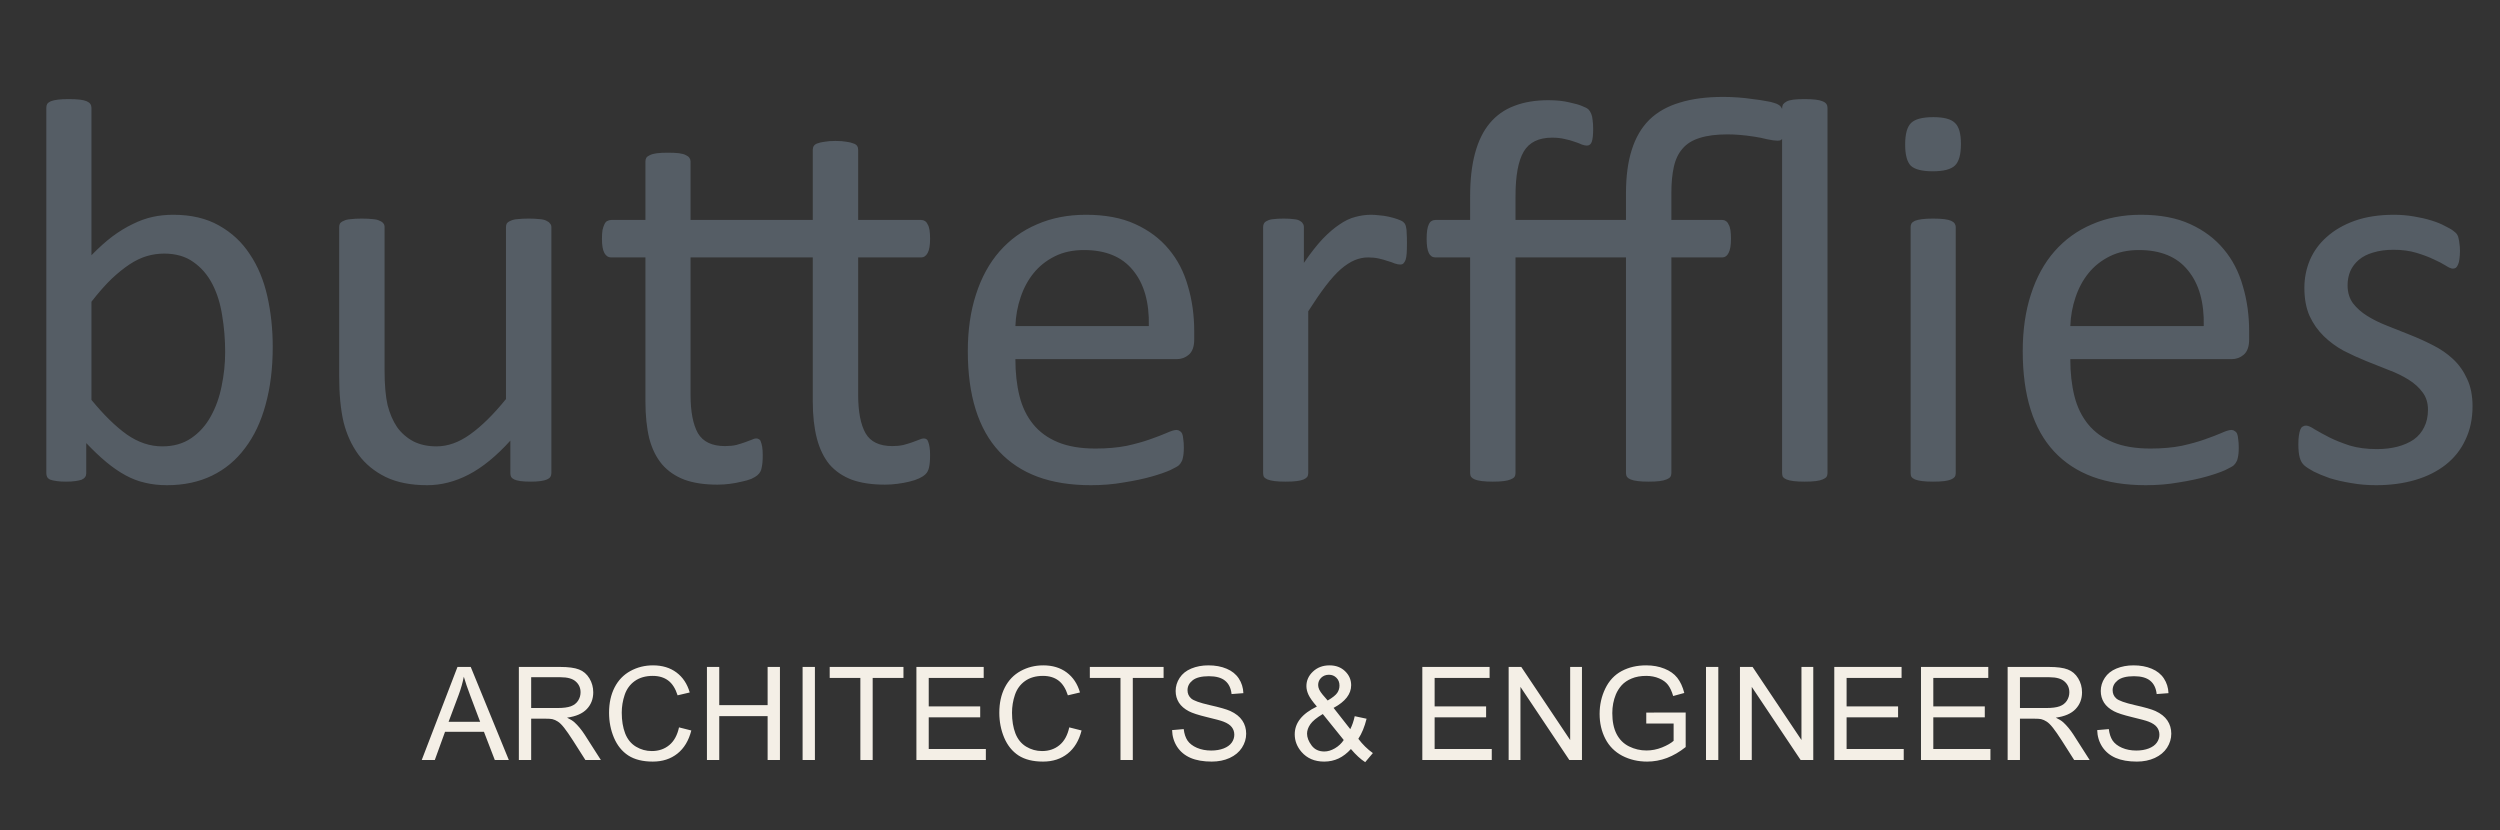 <svg width="250" height="83" viewBox="0 0 250 83" fill="none" xmlns="http://www.w3.org/2000/svg">
<rect x="0" y="0" width="250" height="83" fill="#333333" stroke="none"/>
<path d="M27.273 34.684C27.273 36.816 27.037 38.74 26.562 40.453C26.107 42.148 25.423 43.598 24.512 44.801C23.619 46.004 22.516 46.925 21.203 47.562C19.891 48.2 18.387 48.52 16.691 48.52C15.908 48.52 15.178 48.438 14.504 48.273C13.848 48.128 13.2 47.882 12.562 47.535C11.925 47.189 11.287 46.751 10.648 46.223C10.01 45.694 9.336 45.056 8.625 44.309V47.316C8.625 47.462 8.589 47.59 8.516 47.699C8.443 47.809 8.324 47.9 8.16 47.973C7.996 48.027 7.786 48.073 7.531 48.109C7.294 48.146 6.984 48.164 6.602 48.164C6.237 48.164 5.927 48.146 5.672 48.109C5.417 48.073 5.207 48.027 5.043 47.973C4.879 47.9 4.77 47.809 4.715 47.699C4.66 47.59 4.633 47.462 4.633 47.316V10.785C4.633 10.639 4.66 10.512 4.715 10.402C4.788 10.293 4.906 10.202 5.07 10.129C5.253 10.056 5.49 10.001 5.781 9.965C6.073 9.928 6.438 9.91 6.875 9.91C7.331 9.91 7.704 9.928 7.996 9.965C8.288 10.001 8.516 10.056 8.68 10.129C8.844 10.202 8.962 10.293 9.035 10.402C9.108 10.512 9.145 10.639 9.145 10.785V25.523C9.874 24.776 10.575 24.147 11.25 23.637C11.943 23.126 12.617 22.716 13.273 22.406C13.93 22.078 14.586 21.841 15.242 21.695C15.898 21.549 16.591 21.477 17.32 21.477C19.107 21.477 20.629 21.832 21.887 22.543C23.163 23.254 24.193 24.211 24.977 25.414C25.779 26.599 26.362 27.994 26.727 29.598C27.091 31.202 27.273 32.897 27.273 34.684ZM22.516 35.203C22.516 33.945 22.415 32.724 22.215 31.539C22.033 30.354 21.704 29.306 21.23 28.395C20.756 27.483 20.128 26.754 19.344 26.207C18.56 25.642 17.585 25.359 16.418 25.359C15.835 25.359 15.26 25.441 14.695 25.605C14.13 25.77 13.556 26.043 12.973 26.426C12.389 26.809 11.779 27.301 11.141 27.902C10.521 28.504 9.855 29.26 9.145 30.172V39.988C10.384 41.501 11.569 42.659 12.699 43.461C13.829 44.245 15.005 44.637 16.227 44.637C17.357 44.637 18.323 44.363 19.125 43.816C19.927 43.27 20.574 42.55 21.066 41.656C21.577 40.745 21.941 39.733 22.16 38.621C22.397 37.491 22.516 36.352 22.516 35.203ZM55.137 47.316C55.137 47.462 55.1 47.59 55.027 47.699C54.973 47.79 54.863 47.872 54.699 47.945C54.535 48.018 54.316 48.073 54.043 48.109C53.788 48.146 53.469 48.164 53.086 48.164C52.667 48.164 52.32 48.146 52.047 48.109C51.792 48.073 51.582 48.018 51.418 47.945C51.272 47.872 51.172 47.79 51.117 47.699C51.062 47.59 51.035 47.462 51.035 47.316V44.062C49.632 45.612 48.246 46.742 46.879 47.453C45.512 48.164 44.126 48.52 42.723 48.52C41.082 48.52 39.697 48.246 38.566 47.699C37.454 47.152 36.552 46.414 35.859 45.484C35.167 44.536 34.665 43.443 34.355 42.203C34.064 40.945 33.918 39.423 33.918 37.637V22.707C33.918 22.561 33.945 22.443 34 22.352C34.073 22.242 34.2 22.151 34.383 22.078C34.565 21.987 34.802 21.932 35.094 21.914C35.385 21.878 35.75 21.859 36.188 21.859C36.625 21.859 36.99 21.878 37.281 21.914C37.573 21.932 37.801 21.987 37.965 22.078C38.147 22.151 38.275 22.242 38.348 22.352C38.421 22.443 38.457 22.561 38.457 22.707V37.035C38.457 38.475 38.557 39.633 38.758 40.508C38.977 41.365 39.296 42.103 39.715 42.723C40.152 43.324 40.699 43.798 41.355 44.145C42.012 44.473 42.777 44.637 43.652 44.637C44.783 44.637 45.904 44.236 47.016 43.434C48.146 42.632 49.34 41.456 50.598 39.906V22.707C50.598 22.561 50.625 22.443 50.68 22.352C50.753 22.242 50.88 22.151 51.062 22.078C51.245 21.987 51.473 21.932 51.746 21.914C52.038 21.878 52.411 21.859 52.867 21.859C53.305 21.859 53.669 21.878 53.961 21.914C54.253 21.932 54.48 21.987 54.645 22.078C54.809 22.151 54.927 22.242 55 22.352C55.091 22.443 55.137 22.561 55.137 22.707V47.316ZM93.008 45.512C93.008 46.04 92.971 46.46 92.898 46.77C92.826 47.061 92.707 47.28 92.543 47.426C92.397 47.572 92.188 47.708 91.914 47.836C91.641 47.964 91.312 48.073 90.93 48.164C90.565 48.255 90.164 48.328 89.727 48.383C89.307 48.438 88.897 48.465 88.496 48.465C87.202 48.465 86.099 48.301 85.188 47.973C84.276 47.626 83.529 47.116 82.945 46.441C82.38 45.749 81.961 44.883 81.688 43.844C81.414 42.786 81.277 41.547 81.277 40.125V25.742H69.055V39.469C69.055 41.164 69.301 42.449 69.793 43.324C70.303 44.181 71.206 44.609 72.5 44.609C72.919 44.609 73.293 44.573 73.621 44.5C73.949 44.409 74.241 44.318 74.496 44.227C74.751 44.135 74.97 44.053 75.152 43.98C75.335 43.889 75.499 43.844 75.644 43.844C75.736 43.844 75.818 43.871 75.891 43.926C75.982 43.962 76.046 44.044 76.082 44.172C76.137 44.3 76.182 44.473 76.219 44.691C76.255 44.91 76.273 45.184 76.273 45.512C76.273 45.822 76.264 46.068 76.246 46.25C76.228 46.432 76.201 46.605 76.164 46.77C76.146 46.915 76.1 47.052 76.027 47.18C75.973 47.289 75.872 47.408 75.727 47.535C75.599 47.645 75.398 47.763 75.125 47.891C74.852 48 74.533 48.091 74.168 48.164C73.803 48.255 73.412 48.328 72.992 48.383C72.573 48.438 72.154 48.465 71.734 48.465C70.458 48.465 69.365 48.301 68.453 47.973C67.542 47.626 66.794 47.116 66.211 46.441C65.628 45.749 65.199 44.883 64.926 43.844C64.671 42.786 64.543 41.547 64.543 40.125V25.742H61.098C60.824 25.742 60.605 25.596 60.441 25.305C60.277 25.013 60.195 24.539 60.195 23.883C60.195 23.537 60.214 23.245 60.25 23.008C60.305 22.771 60.368 22.579 60.441 22.434C60.514 22.27 60.605 22.16 60.715 22.105C60.842 22.033 60.979 21.996 61.125 21.996H64.543V16.145C64.543 16.017 64.57 15.898 64.625 15.789C64.698 15.68 64.816 15.588 64.981 15.516C65.163 15.425 65.4 15.361 65.691 15.324C65.983 15.288 66.348 15.27 66.785 15.27C67.241 15.27 67.615 15.288 67.906 15.324C68.198 15.361 68.426 15.425 68.59 15.516C68.754 15.588 68.872 15.68 68.945 15.789C69.018 15.898 69.055 16.017 69.055 16.145V21.996H81.277V14.969C81.277 14.823 81.314 14.695 81.387 14.586C81.46 14.477 81.578 14.395 81.742 14.34C81.924 14.267 82.162 14.212 82.453 14.176C82.745 14.121 83.109 14.094 83.547 14.094C83.984 14.094 84.349 14.121 84.641 14.176C84.932 14.212 85.16 14.267 85.324 14.34C85.507 14.395 85.634 14.477 85.707 14.586C85.78 14.695 85.816 14.823 85.816 14.969V21.996H92.106C92.251 21.996 92.379 22.033 92.488 22.105C92.598 22.16 92.689 22.27 92.762 22.434C92.853 22.579 92.917 22.771 92.953 23.008C92.99 23.245 93.008 23.537 93.008 23.883C93.008 24.539 92.926 25.013 92.762 25.305C92.598 25.596 92.388 25.742 92.133 25.742H85.816V39.469C85.816 41.164 86.062 42.449 86.555 43.324C87.047 44.181 87.94 44.609 89.234 44.609C89.635 44.609 90 44.573 90.328 44.5C90.674 44.409 90.975 44.318 91.231 44.227C91.486 44.135 91.704 44.053 91.887 43.98C92.087 43.889 92.251 43.844 92.379 43.844C92.488 43.844 92.579 43.871 92.652 43.926C92.725 43.962 92.78 44.044 92.816 44.172C92.871 44.3 92.917 44.473 92.953 44.691C92.99 44.91 93.008 45.184 93.008 45.512ZM119.422 33.945C119.422 34.656 119.24 35.167 118.875 35.477C118.529 35.768 118.128 35.914 117.672 35.914H101.539C101.539 37.281 101.676 38.512 101.949 39.605C102.223 40.699 102.678 41.638 103.316 42.422C103.954 43.206 104.784 43.807 105.805 44.227C106.826 44.646 108.074 44.855 109.551 44.855C110.717 44.855 111.757 44.764 112.668 44.582C113.579 44.382 114.363 44.163 115.02 43.926C115.694 43.689 116.241 43.479 116.66 43.297C117.098 43.096 117.426 42.996 117.645 42.996C117.772 42.996 117.882 43.033 117.973 43.105C118.082 43.16 118.164 43.251 118.219 43.379C118.273 43.507 118.31 43.689 118.328 43.926C118.365 44.145 118.383 44.418 118.383 44.746C118.383 44.983 118.374 45.193 118.355 45.375C118.337 45.539 118.31 45.694 118.273 45.84C118.255 45.967 118.21 46.086 118.137 46.195C118.082 46.305 118 46.414 117.891 46.523C117.799 46.615 117.508 46.779 117.016 47.016C116.523 47.234 115.885 47.453 115.102 47.672C114.318 47.891 113.406 48.082 112.367 48.246C111.346 48.428 110.253 48.52 109.086 48.52C107.062 48.52 105.285 48.237 103.754 47.672C102.241 47.107 100.965 46.268 99.926 45.156C98.887 44.044 98.103 42.65 97.574 40.973C97.046 39.296 96.781 37.345 96.781 35.121C96.781 33.007 97.055 31.111 97.602 29.434C98.148 27.738 98.932 26.307 99.953 25.141C100.992 23.956 102.241 23.053 103.699 22.434C105.158 21.796 106.789 21.477 108.594 21.477C110.526 21.477 112.167 21.787 113.516 22.406C114.883 23.026 116.004 23.865 116.879 24.922C117.754 25.961 118.392 27.191 118.793 28.613C119.212 30.017 119.422 31.521 119.422 33.125V33.945ZM114.883 32.605C114.938 30.236 114.409 28.376 113.297 27.027C112.203 25.678 110.572 25.004 108.402 25.004C107.29 25.004 106.315 25.213 105.477 25.633C104.638 26.052 103.936 26.608 103.371 27.301C102.806 27.994 102.368 28.805 102.059 29.734C101.749 30.646 101.576 31.603 101.539 32.605H114.883ZM140.695 24.32C140.695 24.721 140.686 25.059 140.668 25.332C140.65 25.605 140.613 25.824 140.559 25.988C140.504 26.134 140.431 26.253 140.34 26.344C140.267 26.417 140.158 26.453 140.012 26.453C139.866 26.453 139.684 26.417 139.465 26.344C139.264 26.253 139.027 26.171 138.754 26.098C138.499 26.006 138.207 25.924 137.879 25.852C137.551 25.779 137.195 25.742 136.812 25.742C136.357 25.742 135.91 25.833 135.473 26.016C135.035 26.198 134.57 26.499 134.078 26.918C133.604 27.337 133.103 27.893 132.574 28.586C132.046 29.279 131.462 30.126 130.824 31.129V47.316C130.824 47.462 130.788 47.59 130.715 47.699C130.642 47.79 130.523 47.872 130.359 47.945C130.195 48.018 129.967 48.073 129.676 48.109C129.384 48.146 129.01 48.164 128.555 48.164C128.117 48.164 127.753 48.146 127.461 48.109C127.169 48.073 126.932 48.018 126.75 47.945C126.586 47.872 126.467 47.79 126.395 47.699C126.34 47.59 126.312 47.462 126.312 47.316V22.707C126.312 22.561 126.34 22.443 126.395 22.352C126.449 22.242 126.559 22.151 126.723 22.078C126.887 21.987 127.096 21.932 127.352 21.914C127.607 21.878 127.944 21.859 128.363 21.859C128.764 21.859 129.092 21.878 129.348 21.914C129.621 21.932 129.831 21.987 129.977 22.078C130.122 22.151 130.223 22.242 130.277 22.352C130.35 22.443 130.387 22.561 130.387 22.707V26.289C131.061 25.305 131.69 24.503 132.273 23.883C132.875 23.263 133.44 22.78 133.969 22.434C134.497 22.069 135.017 21.823 135.527 21.695C136.056 21.549 136.585 21.477 137.113 21.477C137.35 21.477 137.615 21.495 137.906 21.531C138.216 21.549 138.535 21.595 138.863 21.668C139.191 21.741 139.483 21.823 139.738 21.914C140.012 22.005 140.203 22.096 140.312 22.188C140.422 22.279 140.495 22.37 140.531 22.461C140.568 22.534 140.595 22.634 140.613 22.762C140.65 22.889 140.668 23.081 140.668 23.336C140.686 23.573 140.695 23.901 140.695 24.32ZM182.75 47.316C182.75 47.462 182.714 47.59 182.641 47.699C182.568 47.79 182.44 47.872 182.258 47.945C182.094 48.018 181.866 48.073 181.574 48.109C181.283 48.146 180.909 48.164 180.453 48.164C180.034 48.164 179.669 48.146 179.359 48.109C179.068 48.073 178.831 48.018 178.648 47.945C178.484 47.872 178.366 47.79 178.293 47.699C178.238 47.59 178.211 47.462 178.211 47.316V13.902C178.156 13.957 178.092 14.003 178.02 14.039C177.947 14.057 177.846 14.066 177.719 14.066C177.5 14.066 177.172 14.021 176.734 13.93C176.315 13.82 175.859 13.729 175.367 13.656C174.893 13.583 174.438 13.529 174 13.492C173.562 13.456 173.152 13.438 172.77 13.438C171.639 13.438 170.71 13.556 169.98 13.793C169.251 14.012 168.677 14.367 168.258 14.859C167.839 15.333 167.547 15.944 167.383 16.691C167.219 17.421 167.137 18.287 167.137 19.289V21.996H172.223C172.368 21.996 172.487 22.033 172.578 22.105C172.688 22.16 172.779 22.27 172.852 22.434C172.943 22.579 173.007 22.771 173.043 23.008C173.079 23.245 173.098 23.537 173.098 23.883C173.098 24.539 173.016 25.013 172.852 25.305C172.706 25.596 172.496 25.742 172.223 25.742H167.137V47.316C167.137 47.462 167.1 47.59 167.027 47.699C166.954 47.79 166.827 47.872 166.645 47.945C166.48 48.018 166.253 48.073 165.961 48.109C165.669 48.146 165.305 48.164 164.867 48.164C164.43 48.164 164.065 48.146 163.773 48.109C163.482 48.073 163.245 48.018 163.062 47.945C162.898 47.872 162.78 47.79 162.707 47.699C162.634 47.59 162.598 47.462 162.598 47.316V25.742H151.551V47.316C151.551 47.462 151.514 47.59 151.441 47.699C151.368 47.79 151.241 47.872 151.059 47.945C150.895 48.018 150.667 48.073 150.375 48.109C150.083 48.146 149.719 48.164 149.281 48.164C148.844 48.164 148.479 48.146 148.188 48.109C147.896 48.073 147.659 48.018 147.477 47.945C147.312 47.872 147.194 47.79 147.121 47.699C147.048 47.59 147.012 47.462 147.012 47.316V25.742H143.539C143.247 25.742 143.029 25.596 142.883 25.305C142.737 25.013 142.664 24.539 142.664 23.883C142.664 23.537 142.682 23.245 142.719 23.008C142.755 22.771 142.81 22.579 142.883 22.434C142.956 22.27 143.047 22.16 143.156 22.105C143.266 22.033 143.393 21.996 143.539 21.996H147.012V19.672C147.012 17.977 147.176 16.527 147.504 15.324C147.832 14.103 148.324 13.1 148.98 12.316C149.637 11.533 150.448 10.958 151.414 10.594C152.398 10.211 153.538 10.02 154.832 10.02C155.634 10.02 156.336 10.092 156.938 10.238C157.539 10.366 157.977 10.493 158.25 10.621C158.542 10.73 158.742 10.84 158.852 10.949C158.961 11.059 159.052 11.204 159.125 11.387C159.198 11.551 159.243 11.76 159.262 12.016C159.298 12.253 159.316 12.544 159.316 12.891C159.316 13.474 159.271 13.902 159.18 14.176C159.089 14.431 158.924 14.559 158.688 14.559C158.542 14.559 158.368 14.522 158.168 14.449C157.986 14.358 157.749 14.267 157.457 14.176C157.165 14.066 156.837 13.975 156.473 13.902C156.108 13.811 155.689 13.766 155.215 13.766C153.866 13.766 152.918 14.23 152.371 15.16C151.824 16.09 151.551 17.576 151.551 19.617V21.996H162.598V19.344C162.598 17.648 162.789 16.199 163.172 14.996C163.555 13.775 164.138 12.772 164.922 11.988C165.724 11.204 166.736 10.63 167.957 10.266C169.178 9.883 170.637 9.691 172.332 9.691C172.806 9.691 173.298 9.71 173.809 9.746C174.319 9.783 174.811 9.837 175.285 9.91C175.777 9.965 176.206 10.029 176.57 10.102C176.935 10.156 177.217 10.22 177.418 10.293C177.618 10.348 177.783 10.421 177.91 10.512C178.038 10.603 178.138 10.73 178.211 10.895C178.211 10.712 178.238 10.566 178.293 10.457C178.366 10.348 178.484 10.247 178.648 10.156C178.812 10.065 179.04 10.001 179.332 9.965C179.624 9.928 179.997 9.91 180.453 9.91C180.909 9.91 181.283 9.928 181.574 9.965C181.866 10.001 182.094 10.056 182.258 10.129C182.44 10.202 182.568 10.293 182.641 10.402C182.714 10.512 182.75 10.639 182.75 10.785V47.316ZM195.574 47.316C195.574 47.462 195.538 47.59 195.465 47.699C195.392 47.79 195.273 47.872 195.109 47.945C194.945 48.018 194.717 48.073 194.426 48.109C194.134 48.146 193.76 48.164 193.305 48.164C192.867 48.164 192.503 48.146 192.211 48.109C191.919 48.073 191.682 48.018 191.5 47.945C191.336 47.872 191.217 47.79 191.145 47.699C191.09 47.59 191.062 47.462 191.062 47.316V22.707C191.062 22.579 191.09 22.461 191.145 22.352C191.217 22.242 191.336 22.151 191.5 22.078C191.682 22.005 191.919 21.951 192.211 21.914C192.503 21.878 192.867 21.859 193.305 21.859C193.76 21.859 194.134 21.878 194.426 21.914C194.717 21.951 194.945 22.005 195.109 22.078C195.273 22.151 195.392 22.242 195.465 22.352C195.538 22.461 195.574 22.579 195.574 22.707V47.316ZM196.094 14.395C196.094 15.452 195.893 16.172 195.492 16.555C195.091 16.938 194.353 17.129 193.277 17.129C192.22 17.129 191.491 16.947 191.09 16.582C190.707 16.199 190.516 15.488 190.516 14.449C190.516 13.392 190.716 12.672 191.117 12.289C191.518 11.906 192.257 11.715 193.332 11.715C194.389 11.715 195.109 11.906 195.492 12.289C195.893 12.654 196.094 13.355 196.094 14.395ZM224.914 33.945C224.914 34.656 224.732 35.167 224.367 35.477C224.021 35.768 223.62 35.914 223.164 35.914H207.031C207.031 37.281 207.168 38.512 207.441 39.605C207.715 40.699 208.171 41.638 208.809 42.422C209.447 43.206 210.276 43.807 211.297 44.227C212.318 44.646 213.566 44.855 215.043 44.855C216.21 44.855 217.249 44.764 218.16 44.582C219.072 44.382 219.855 44.163 220.512 43.926C221.186 43.689 221.733 43.479 222.152 43.297C222.59 43.096 222.918 42.996 223.137 42.996C223.264 42.996 223.374 43.033 223.465 43.105C223.574 43.16 223.656 43.251 223.711 43.379C223.766 43.507 223.802 43.689 223.82 43.926C223.857 44.145 223.875 44.418 223.875 44.746C223.875 44.983 223.866 45.193 223.848 45.375C223.829 45.539 223.802 45.694 223.766 45.84C223.747 45.967 223.702 46.086 223.629 46.195C223.574 46.305 223.492 46.414 223.383 46.523C223.292 46.615 223 46.779 222.508 47.016C222.016 47.234 221.378 47.453 220.594 47.672C219.81 47.891 218.898 48.082 217.859 48.246C216.839 48.428 215.745 48.52 214.578 48.52C212.555 48.52 210.777 48.237 209.246 47.672C207.733 47.107 206.457 46.268 205.418 45.156C204.379 44.044 203.595 42.65 203.066 40.973C202.538 39.296 202.273 37.345 202.273 35.121C202.273 33.007 202.547 31.111 203.094 29.434C203.641 27.738 204.424 26.307 205.445 25.141C206.484 23.956 207.733 23.053 209.191 22.434C210.65 21.796 212.281 21.477 214.086 21.477C216.018 21.477 217.659 21.787 219.008 22.406C220.375 23.026 221.496 23.865 222.371 24.922C223.246 25.961 223.884 27.191 224.285 28.613C224.704 30.017 224.914 31.521 224.914 33.125V33.945ZM220.375 32.605C220.43 30.236 219.901 28.376 218.789 27.027C217.695 25.678 216.064 25.004 213.895 25.004C212.783 25.004 211.807 25.213 210.969 25.633C210.13 26.052 209.428 26.608 208.863 27.301C208.298 27.994 207.861 28.805 207.551 29.734C207.241 30.646 207.068 31.603 207.031 32.605H220.375ZM247.254 40.617C247.254 41.875 247.017 42.996 246.543 43.98C246.087 44.965 245.431 45.794 244.574 46.469C243.717 47.143 242.697 47.654 241.512 48C240.327 48.346 239.023 48.52 237.602 48.52C236.727 48.52 235.888 48.447 235.086 48.301C234.302 48.173 233.591 48.009 232.953 47.809C232.333 47.59 231.805 47.371 231.367 47.152C230.93 46.915 230.611 46.706 230.41 46.523C230.21 46.341 230.064 46.086 229.973 45.758C229.882 45.43 229.836 44.983 229.836 44.418C229.836 44.072 229.854 43.78 229.891 43.543C229.927 43.306 229.973 43.115 230.027 42.969C230.082 42.823 230.155 42.723 230.246 42.668C230.355 42.595 230.474 42.559 230.602 42.559C230.802 42.559 231.094 42.686 231.477 42.941C231.878 43.178 232.361 43.443 232.926 43.734C233.509 44.026 234.193 44.3 234.977 44.555C235.76 44.792 236.663 44.91 237.684 44.91C238.449 44.91 239.142 44.828 239.762 44.664C240.382 44.5 240.919 44.263 241.375 43.953C241.831 43.625 242.177 43.215 242.414 42.723C242.669 42.23 242.797 41.647 242.797 40.973C242.797 40.28 242.615 39.697 242.25 39.223C241.904 38.749 241.439 38.329 240.855 37.965C240.272 37.6 239.616 37.281 238.887 37.008C238.158 36.716 237.401 36.415 236.617 36.105C235.852 35.796 235.095 35.449 234.348 35.066C233.618 34.665 232.962 34.182 232.379 33.617C231.796 33.052 231.322 32.378 230.957 31.594C230.611 30.81 230.438 29.871 230.438 28.777C230.438 27.811 230.62 26.891 230.984 26.016C231.367 25.122 231.932 24.348 232.68 23.691C233.427 23.017 234.357 22.479 235.469 22.078C236.599 21.677 237.911 21.477 239.406 21.477C240.062 21.477 240.719 21.531 241.375 21.641C242.031 21.75 242.624 21.887 243.152 22.051C243.681 22.215 244.128 22.397 244.492 22.598C244.875 22.78 245.158 22.944 245.34 23.09C245.54 23.236 245.668 23.363 245.723 23.473C245.796 23.582 245.841 23.71 245.859 23.855C245.896 23.983 245.923 24.147 245.941 24.348C245.978 24.548 245.996 24.794 245.996 25.086C245.996 25.396 245.978 25.669 245.941 25.906C245.923 26.125 245.878 26.307 245.805 26.453C245.75 26.599 245.677 26.708 245.586 26.781C245.495 26.836 245.395 26.863 245.285 26.863C245.121 26.863 244.884 26.763 244.574 26.562C244.264 26.362 243.863 26.152 243.371 25.934C242.879 25.697 242.296 25.478 241.621 25.277C240.965 25.077 240.208 24.977 239.352 24.977C238.586 24.977 237.911 25.068 237.328 25.25C236.745 25.414 236.262 25.66 235.879 25.988C235.514 26.298 235.232 26.672 235.031 27.109C234.849 27.547 234.758 28.021 234.758 28.531C234.758 29.242 234.94 29.844 235.305 30.336C235.669 30.81 236.143 31.229 236.727 31.594C237.31 31.958 237.975 32.286 238.723 32.578C239.47 32.87 240.227 33.171 240.992 33.48C241.776 33.79 242.542 34.137 243.289 34.52C244.055 34.902 244.729 35.367 245.312 35.914C245.896 36.461 246.361 37.117 246.707 37.883C247.072 38.648 247.254 39.56 247.254 40.617Z" fill="#555D65"/>
<path d="M42.174 76L45.748 66.694H47.074L50.883 76H49.48L48.395 73.182H44.503L43.481 76H42.174ZM44.859 72.179H48.014L47.042 69.602C46.746 68.819 46.526 68.175 46.382 67.672C46.264 68.269 46.097 68.861 45.881 69.449L44.859 72.179ZM51.886 76V66.694H56.012C56.841 66.694 57.472 66.779 57.903 66.948C58.335 67.113 58.68 67.407 58.938 67.831C59.196 68.254 59.325 68.721 59.325 69.233C59.325 69.894 59.111 70.45 58.684 70.903C58.257 71.356 57.596 71.643 56.704 71.766C57.029 71.923 57.277 72.077 57.446 72.23C57.806 72.56 58.147 72.972 58.468 73.467L60.087 76H58.538L57.307 74.064C56.947 73.505 56.651 73.078 56.418 72.782C56.185 72.486 55.976 72.278 55.79 72.16C55.608 72.041 55.421 71.959 55.231 71.912C55.091 71.882 54.863 71.868 54.545 71.868H53.117V76H51.886ZM53.117 70.801H55.764C56.327 70.801 56.767 70.744 57.084 70.63C57.402 70.511 57.643 70.325 57.808 70.071C57.973 69.813 58.056 69.534 58.056 69.233C58.056 68.793 57.895 68.431 57.573 68.148C57.256 67.864 56.752 67.723 56.062 67.723H53.117V70.801ZM67.901 72.737L69.132 73.048C68.874 74.06 68.409 74.832 67.736 75.365C67.067 75.894 66.248 76.159 65.279 76.159C64.276 76.159 63.46 75.956 62.829 75.549C62.203 75.139 61.725 74.546 61.395 73.772C61.069 72.998 60.906 72.166 60.906 71.277C60.906 70.308 61.09 69.464 61.458 68.745C61.83 68.021 62.357 67.473 63.039 67.101C63.724 66.724 64.477 66.536 65.298 66.536C66.229 66.536 67.012 66.773 67.647 67.247C68.282 67.721 68.724 68.387 68.974 69.246L67.761 69.532C67.545 68.855 67.232 68.362 66.822 68.053C66.411 67.744 65.895 67.589 65.273 67.589C64.558 67.589 63.959 67.761 63.477 68.103C62.998 68.446 62.662 68.908 62.467 69.487C62.273 70.063 62.175 70.657 62.175 71.271C62.175 72.062 62.29 72.754 62.518 73.347C62.751 73.935 63.111 74.375 63.597 74.667C64.084 74.959 64.611 75.105 65.178 75.105C65.868 75.105 66.451 74.906 66.93 74.508C67.408 74.111 67.732 73.52 67.901 72.737ZM70.694 76V66.694H71.925V70.516H76.762V66.694H77.994V76H76.762V71.614H71.925V76H70.694ZM80.26 76V66.694H81.491V76H80.26ZM86.036 76V67.793H82.97V66.694H90.346V67.793H87.268V76H86.036ZM91.641 76V66.694H98.37V67.793H92.873V70.643H98.02V71.734H92.873V74.902H98.585V76H91.641ZM106.926 72.737L108.158 73.048C107.9 74.06 107.434 74.832 106.761 75.365C106.093 75.894 105.274 76.159 104.305 76.159C103.302 76.159 102.485 75.956 101.854 75.549C101.228 75.139 100.75 74.546 100.42 73.772C100.094 72.998 99.931 72.166 99.931 71.277C99.931 70.308 100.115 69.464 100.483 68.745C100.856 68.021 101.383 67.473 102.064 67.101C102.75 66.724 103.503 66.536 104.324 66.536C105.255 66.536 106.038 66.773 106.672 67.247C107.307 67.721 107.749 68.387 107.999 69.246L106.787 69.532C106.571 68.855 106.258 68.362 105.847 68.053C105.437 67.744 104.92 67.589 104.298 67.589C103.583 67.589 102.984 67.761 102.502 68.103C102.024 68.446 101.687 68.908 101.493 69.487C101.298 70.063 101.201 70.657 101.201 71.271C101.201 72.062 101.315 72.754 101.543 73.347C101.776 73.935 102.136 74.375 102.623 74.667C103.109 74.959 103.636 75.105 104.203 75.105C104.893 75.105 105.477 74.906 105.955 74.508C106.433 74.111 106.757 73.52 106.926 72.737ZM112.049 76V67.793H108.983V66.694H116.359V67.793H113.28V76H112.049ZM117.209 73.01L118.371 72.909C118.426 73.374 118.553 73.757 118.752 74.058C118.955 74.354 119.268 74.595 119.691 74.781C120.115 74.963 120.591 75.054 121.12 75.054C121.589 75.054 122.004 74.984 122.364 74.845C122.723 74.705 122.99 74.515 123.164 74.273C123.341 74.028 123.43 73.761 123.43 73.474C123.43 73.182 123.346 72.928 123.176 72.712C123.007 72.492 122.728 72.308 122.338 72.16C122.089 72.062 121.536 71.912 120.682 71.709C119.827 71.502 119.228 71.307 118.885 71.125C118.441 70.892 118.109 70.605 117.889 70.262C117.673 69.915 117.565 69.528 117.565 69.1C117.565 68.63 117.698 68.192 117.965 67.786C118.231 67.376 118.621 67.065 119.133 66.853C119.645 66.641 120.214 66.536 120.84 66.536C121.53 66.536 122.137 66.648 122.662 66.872C123.191 67.092 123.597 67.418 123.881 67.85C124.164 68.281 124.317 68.77 124.338 69.316L123.157 69.405C123.094 68.817 122.878 68.372 122.51 68.072C122.146 67.771 121.606 67.621 120.891 67.621C120.146 67.621 119.603 67.759 119.26 68.034C118.921 68.305 118.752 68.632 118.752 69.018C118.752 69.352 118.873 69.627 119.114 69.843C119.351 70.059 119.969 70.281 120.967 70.509C121.97 70.734 122.658 70.93 123.03 71.1C123.572 71.349 123.972 71.667 124.23 72.052C124.488 72.433 124.617 72.873 124.617 73.372C124.617 73.867 124.475 74.335 124.192 74.775C123.908 75.211 123.5 75.551 122.967 75.797C122.438 76.038 121.841 76.159 121.177 76.159C120.335 76.159 119.628 76.036 119.057 75.79C118.49 75.545 118.043 75.177 117.717 74.686C117.396 74.191 117.226 73.632 117.209 73.01ZM135.091 74.902C134.714 75.321 134.304 75.636 133.859 75.848C133.415 76.055 132.935 76.159 132.418 76.159C131.466 76.159 130.711 75.837 130.152 75.194C129.7 74.669 129.473 74.083 129.473 73.436C129.473 72.86 129.657 72.342 130.025 71.88C130.398 71.415 130.952 71.007 131.688 70.655C131.27 70.173 130.99 69.781 130.851 69.481C130.711 69.18 130.641 68.891 130.641 68.611C130.641 68.053 130.859 67.568 131.295 67.158C131.735 66.743 132.287 66.536 132.952 66.536C133.586 66.536 134.105 66.73 134.507 67.12C134.913 67.509 135.116 67.977 135.116 68.522C135.116 69.407 134.53 70.162 133.358 70.789L135.027 72.915C135.218 72.543 135.366 72.111 135.472 71.62L136.659 71.874C136.456 72.686 136.181 73.355 135.833 73.88C136.261 74.447 136.745 74.923 137.287 75.308L136.519 76.216C136.058 75.92 135.582 75.482 135.091 74.902ZM132.768 70.052C133.263 69.76 133.582 69.504 133.726 69.284C133.874 69.064 133.948 68.821 133.948 68.554C133.948 68.237 133.847 67.979 133.644 67.78C133.445 67.577 133.195 67.475 132.895 67.475C132.586 67.475 132.327 67.575 132.12 67.773C131.917 67.972 131.815 68.216 131.815 68.503C131.815 68.647 131.851 68.8 131.923 68.96C132 69.117 132.112 69.284 132.26 69.462L132.768 70.052ZM134.374 74.001L132.279 71.404C131.661 71.772 131.244 72.115 131.028 72.433C130.812 72.746 130.705 73.057 130.705 73.366C130.705 73.742 130.855 74.134 131.155 74.54C131.456 74.946 131.881 75.149 132.431 75.149C132.774 75.149 133.127 75.044 133.491 74.832C133.859 74.616 134.153 74.339 134.374 74.001ZM142.232 76V66.694H148.96V67.793H143.463V70.643H148.611V71.734H143.463V74.902H149.176V76H142.232ZM150.865 76V66.694H152.128L157.016 74.001V66.694H158.196V76H156.933L152.045 68.688V76H150.865ZM164.626 72.35V71.258L168.568 71.252V74.705C167.963 75.188 167.339 75.551 166.696 75.797C166.053 76.038 165.392 76.159 164.715 76.159C163.801 76.159 162.97 75.964 162.221 75.575C161.476 75.181 160.913 74.614 160.532 73.874C160.151 73.133 159.961 72.306 159.961 71.392C159.961 70.486 160.149 69.642 160.526 68.859C160.907 68.072 161.453 67.488 162.164 67.107C162.875 66.726 163.693 66.536 164.62 66.536C165.293 66.536 165.9 66.646 166.442 66.866C166.988 67.082 167.415 67.384 167.724 67.773C168.033 68.163 168.268 68.671 168.429 69.297L167.318 69.602C167.178 69.128 167.005 68.755 166.797 68.484C166.59 68.213 166.294 67.998 165.909 67.837C165.524 67.672 165.096 67.589 164.626 67.589C164.064 67.589 163.577 67.676 163.167 67.85C162.756 68.019 162.424 68.243 162.17 68.522C161.92 68.802 161.726 69.109 161.586 69.443C161.349 70.018 161.23 70.643 161.23 71.315C161.23 72.145 161.372 72.839 161.656 73.397C161.944 73.956 162.36 74.371 162.906 74.642C163.452 74.912 164.032 75.048 164.646 75.048C165.179 75.048 165.699 74.946 166.207 74.743C166.715 74.536 167.1 74.316 167.362 74.083V72.35H164.626ZM170.6 76V66.694H171.831V76H170.6ZM173.996 76V66.694H175.259L180.146 74.001V66.694H181.327V76H180.064L175.176 68.688V76H173.996ZM183.428 76V66.694H190.157V67.793H184.66V70.643H189.808V71.734H184.66V74.902H190.373V76H183.428ZM192.099 76V66.694H198.828V67.793H193.331V70.643H198.479V71.734H193.331V74.902H199.043V76H192.099ZM200.764 76V66.694H204.89C205.719 66.694 206.35 66.779 206.781 66.948C207.213 67.113 207.558 67.407 207.816 67.831C208.074 68.254 208.203 68.721 208.203 69.233C208.203 69.894 207.989 70.45 207.562 70.903C207.135 71.356 206.474 71.643 205.582 71.766C205.907 71.923 206.155 72.077 206.324 72.23C206.684 72.56 207.025 72.972 207.346 73.467L208.965 76H207.416L206.185 74.064C205.825 73.505 205.529 73.078 205.296 72.782C205.063 72.486 204.854 72.278 204.667 72.16C204.486 72.041 204.299 71.959 204.109 71.912C203.969 71.882 203.741 71.868 203.423 71.868H201.995V76H200.764ZM201.995 70.801H204.642C205.205 70.801 205.645 70.744 205.962 70.63C206.28 70.511 206.521 70.325 206.686 70.071C206.851 69.813 206.934 69.534 206.934 69.233C206.934 68.793 206.773 68.431 206.451 68.148C206.134 67.864 205.63 67.723 204.94 67.723H201.995V70.801ZM209.72 73.01L210.882 72.909C210.937 73.374 211.064 73.757 211.263 74.058C211.466 74.354 211.779 74.595 212.202 74.781C212.625 74.963 213.101 75.054 213.63 75.054C214.1 75.054 214.515 74.984 214.875 74.845C215.234 74.705 215.501 74.515 215.674 74.273C215.852 74.028 215.941 73.761 215.941 73.474C215.941 73.182 215.856 72.928 215.687 72.712C215.518 72.492 215.238 72.308 214.849 72.16C214.599 72.062 214.047 71.912 213.192 71.709C212.338 71.502 211.739 71.307 211.396 71.125C210.952 70.892 210.619 70.605 210.399 70.262C210.184 69.915 210.076 69.528 210.076 69.1C210.076 68.63 210.209 68.192 210.476 67.786C210.742 67.376 211.132 67.065 211.644 66.853C212.156 66.641 212.725 66.536 213.351 66.536C214.041 66.536 214.648 66.648 215.173 66.872C215.702 67.092 216.108 67.418 216.392 67.85C216.675 68.281 216.827 68.77 216.849 69.316L215.668 69.405C215.604 68.817 215.389 68.372 215.021 68.072C214.657 67.771 214.117 67.621 213.402 67.621C212.657 67.621 212.113 67.759 211.771 68.034C211.432 68.305 211.263 68.632 211.263 69.018C211.263 69.352 211.383 69.627 211.625 69.843C211.861 70.059 212.479 70.281 213.478 70.509C214.481 70.734 215.169 70.93 215.541 71.1C216.083 71.349 216.483 71.667 216.741 72.052C216.999 72.433 217.128 72.873 217.128 73.372C217.128 73.867 216.986 74.335 216.703 74.775C216.419 75.211 216.011 75.551 215.478 75.797C214.949 76.038 214.352 76.159 213.688 76.159C212.845 76.159 212.139 76.036 211.567 75.79C211 75.545 210.554 75.177 210.228 74.686C209.906 74.191 209.737 73.632 209.72 73.01Z" fill="#F4EFE6"/>
</svg>
